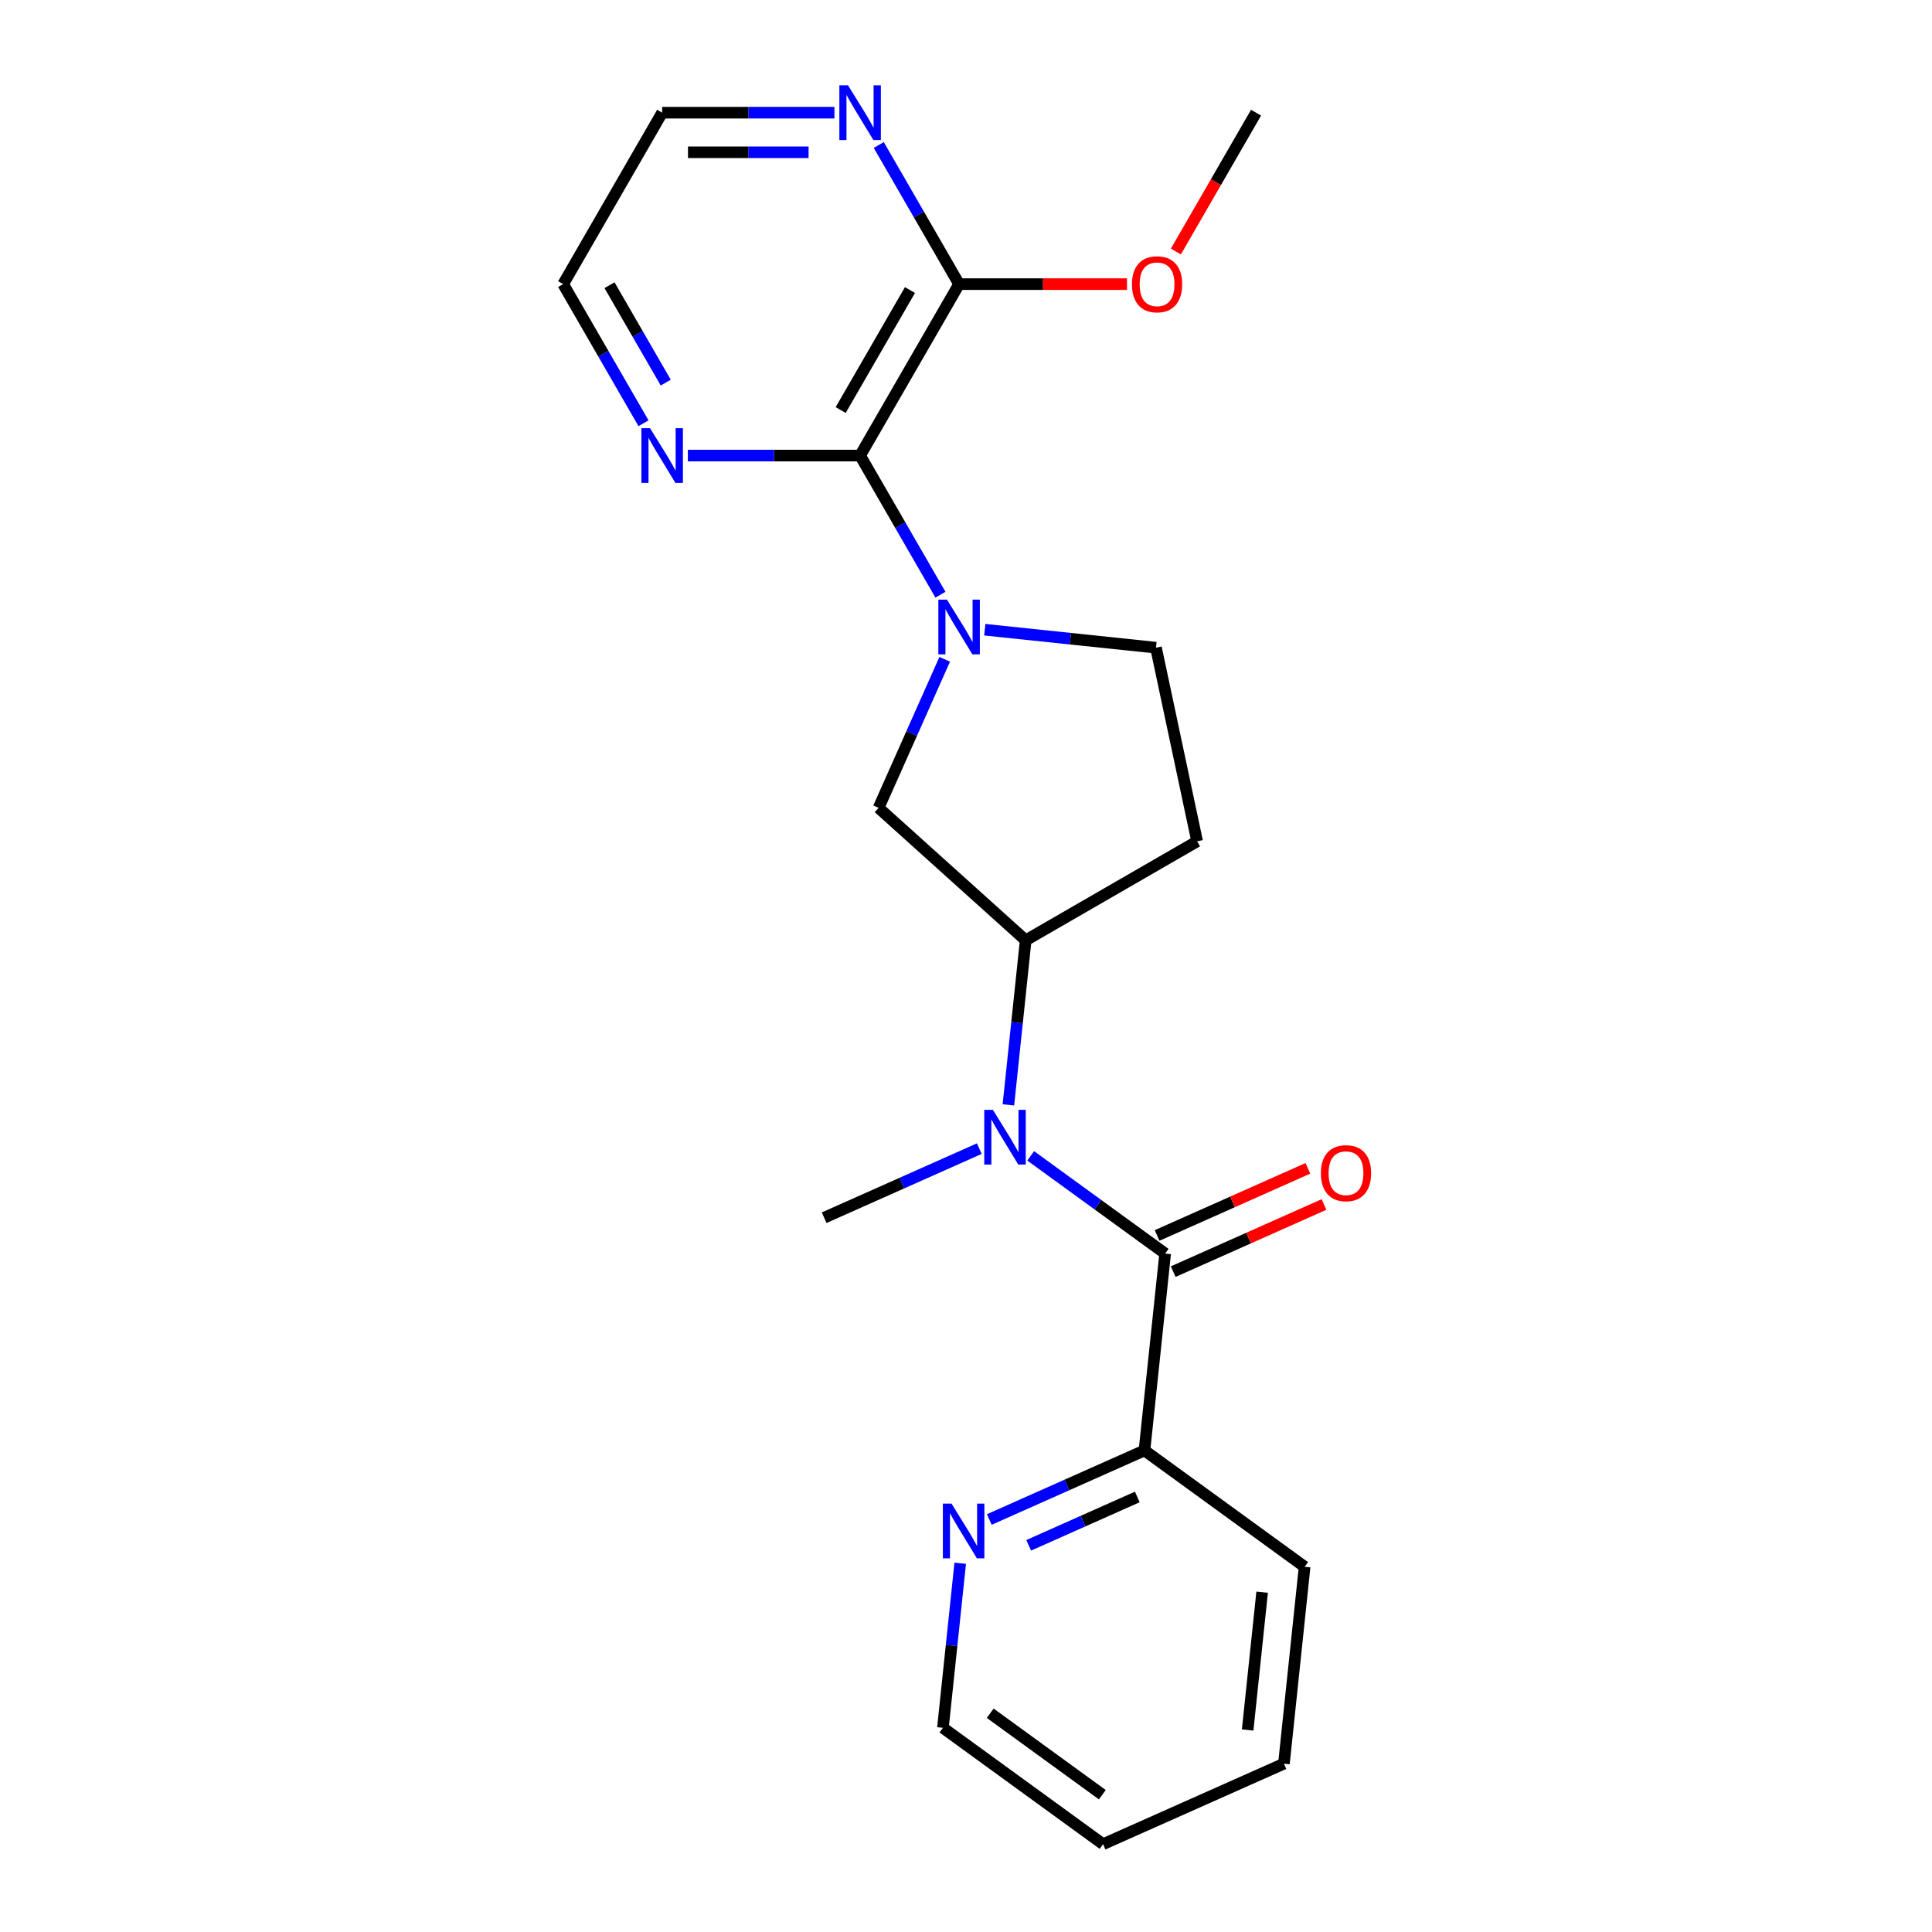 <?xml version='1.0' encoding='iso-8859-1'?>
<svg version='1.1' baseProfile='full'
              xmlns='http://www.w3.org/2000/svg'
                      xmlns:rdkit='http://www.rdkit.org/xml'
                      xmlns:xlink='http://www.w3.org/1999/xlink'
                  xml:space='preserve'
width='1000px' height='1000px' viewBox='0 0 1000 1000'>
<!-- END OF HEADER -->
<rect style='opacity:1.0;fill:#FFFFFF;stroke:none' width='1000' height='1000' x='0' y='0'> </rect>
<path class='bond-1' d='M 486.772,307.814 L 465.983,271.807' style='fill:none;fill-rule:evenodd;stroke:#0000FF;stroke-width:6px;stroke-linecap:butt;stroke-linejoin:miter;stroke-opacity:1' />
<path class='bond-1' d='M 465.983,271.807 L 445.194,235.799' style='fill:none;fill-rule:evenodd;stroke:#000000;stroke-width:6px;stroke-linecap:butt;stroke-linejoin:miter;stroke-opacity:1' />
<path class='bond-4' d='M 488.981,341.258 L 471.866,379.7' style='fill:none;fill-rule:evenodd;stroke:#0000FF;stroke-width:6px;stroke-linecap:butt;stroke-linejoin:miter;stroke-opacity:1' />
<path class='bond-4' d='M 471.866,379.7 L 454.75,418.142' style='fill:none;fill-rule:evenodd;stroke:#000000;stroke-width:6px;stroke-linecap:butt;stroke-linejoin:miter;stroke-opacity:1' />
<path class='bond-9' d='M 509.728,325.934 L 554.029,330.59' style='fill:none;fill-rule:evenodd;stroke:#0000FF;stroke-width:6px;stroke-linecap:butt;stroke-linejoin:miter;stroke-opacity:1' />
<path class='bond-9' d='M 554.029,330.59 L 598.33,335.246' style='fill:none;fill-rule:evenodd;stroke:#000000;stroke-width:6px;stroke-linecap:butt;stroke-linejoin:miter;stroke-opacity:1' />
<path class='bond-0' d='M 603.081,648.835 L 568.284,623.554' style='fill:none;fill-rule:evenodd;stroke:#000000;stroke-width:6px;stroke-linecap:butt;stroke-linejoin:miter;stroke-opacity:1' />
<path class='bond-0' d='M 568.284,623.554 L 533.487,598.272' style='fill:none;fill-rule:evenodd;stroke:#0000FF;stroke-width:6px;stroke-linecap:butt;stroke-linejoin:miter;stroke-opacity:1' />
<path class='bond-6' d='M 603.081,648.835 L 592.371,750.739' style='fill:none;fill-rule:evenodd;stroke:#000000;stroke-width:6px;stroke-linecap:butt;stroke-linejoin:miter;stroke-opacity:1' />
<path class='bond-11' d='M 607.249,658.196 L 646.271,640.822' style='fill:none;fill-rule:evenodd;stroke:#000000;stroke-width:6px;stroke-linecap:butt;stroke-linejoin:miter;stroke-opacity:1' />
<path class='bond-11' d='M 646.271,640.822 L 685.294,623.448' style='fill:none;fill-rule:evenodd;stroke:#FF0000;stroke-width:6px;stroke-linecap:butt;stroke-linejoin:miter;stroke-opacity:1' />
<path class='bond-11' d='M 598.914,639.475 L 637.936,622.101' style='fill:none;fill-rule:evenodd;stroke:#000000;stroke-width:6px;stroke-linecap:butt;stroke-linejoin:miter;stroke-opacity:1' />
<path class='bond-11' d='M 637.936,622.101 L 676.958,604.727' style='fill:none;fill-rule:evenodd;stroke:#FF0000;stroke-width:6px;stroke-linecap:butt;stroke-linejoin:miter;stroke-opacity:1' />
<path class='bond-5' d='M 445.194,235.799 L 496.426,147.062' style='fill:none;fill-rule:evenodd;stroke:#000000;stroke-width:6px;stroke-linecap:butt;stroke-linejoin:miter;stroke-opacity:1' />
<path class='bond-5' d='M 435.131,212.242 L 470.994,150.126' style='fill:none;fill-rule:evenodd;stroke:#000000;stroke-width:6px;stroke-linecap:butt;stroke-linejoin:miter;stroke-opacity:1' />
<path class='bond-7' d='M 445.194,235.799 L 400.612,235.799' style='fill:none;fill-rule:evenodd;stroke:#000000;stroke-width:6px;stroke-linecap:butt;stroke-linejoin:miter;stroke-opacity:1' />
<path class='bond-7' d='M 400.612,235.799 L 356.031,235.799' style='fill:none;fill-rule:evenodd;stroke:#0000FF;stroke-width:6px;stroke-linecap:butt;stroke-linejoin:miter;stroke-opacity:1' />
<path class='bond-2' d='M 521.943,571.886 L 526.42,529.295' style='fill:none;fill-rule:evenodd;stroke:#0000FF;stroke-width:6px;stroke-linecap:butt;stroke-linejoin:miter;stroke-opacity:1' />
<path class='bond-2' d='M 526.42,529.295 L 530.896,486.704' style='fill:none;fill-rule:evenodd;stroke:#000000;stroke-width:6px;stroke-linecap:butt;stroke-linejoin:miter;stroke-opacity:1' />
<path class='bond-14' d='M 506.884,594.53 L 466.732,612.407' style='fill:none;fill-rule:evenodd;stroke:#0000FF;stroke-width:6px;stroke-linecap:butt;stroke-linejoin:miter;stroke-opacity:1' />
<path class='bond-14' d='M 466.732,612.407 L 426.579,630.284' style='fill:none;fill-rule:evenodd;stroke:#000000;stroke-width:6px;stroke-linecap:butt;stroke-linejoin:miter;stroke-opacity:1' />
<path class='bond-3' d='M 530.896,486.704 L 454.75,418.142' style='fill:none;fill-rule:evenodd;stroke:#000000;stroke-width:6px;stroke-linecap:butt;stroke-linejoin:miter;stroke-opacity:1' />
<path class='bond-22' d='M 530.896,486.704 L 619.633,435.472' style='fill:none;fill-rule:evenodd;stroke:#000000;stroke-width:6px;stroke-linecap:butt;stroke-linejoin:miter;stroke-opacity:1' />
<path class='bond-10' d='M 496.426,147.062 L 475.637,111.054' style='fill:none;fill-rule:evenodd;stroke:#000000;stroke-width:6px;stroke-linecap:butt;stroke-linejoin:miter;stroke-opacity:1' />
<path class='bond-10' d='M 475.637,111.054 L 454.848,75.046' style='fill:none;fill-rule:evenodd;stroke:#0000FF;stroke-width:6px;stroke-linecap:butt;stroke-linejoin:miter;stroke-opacity:1' />
<path class='bond-13' d='M 496.426,147.062 L 539.878,147.062' style='fill:none;fill-rule:evenodd;stroke:#000000;stroke-width:6px;stroke-linecap:butt;stroke-linejoin:miter;stroke-opacity:1' />
<path class='bond-13' d='M 539.878,147.062 L 583.329,147.062' style='fill:none;fill-rule:evenodd;stroke:#FF0000;stroke-width:6px;stroke-linecap:butt;stroke-linejoin:miter;stroke-opacity:1' />
<path class='bond-12' d='M 592.371,750.739 L 552.219,768.616' style='fill:none;fill-rule:evenodd;stroke:#000000;stroke-width:6px;stroke-linecap:butt;stroke-linejoin:miter;stroke-opacity:1' />
<path class='bond-12' d='M 552.219,768.616 L 512.066,786.492' style='fill:none;fill-rule:evenodd;stroke:#0000FF;stroke-width:6px;stroke-linecap:butt;stroke-linejoin:miter;stroke-opacity:1' />
<path class='bond-12' d='M 588.66,774.823 L 560.554,787.337' style='fill:none;fill-rule:evenodd;stroke:#000000;stroke-width:6px;stroke-linecap:butt;stroke-linejoin:miter;stroke-opacity:1' />
<path class='bond-12' d='M 560.554,787.337 L 532.447,799.851' style='fill:none;fill-rule:evenodd;stroke:#0000FF;stroke-width:6px;stroke-linecap:butt;stroke-linejoin:miter;stroke-opacity:1' />
<path class='bond-18' d='M 592.371,750.739 L 675.267,810.966' style='fill:none;fill-rule:evenodd;stroke:#000000;stroke-width:6px;stroke-linecap:butt;stroke-linejoin:miter;stroke-opacity:1' />
<path class='bond-15' d='M 333.075,219.077 L 312.286,183.07' style='fill:none;fill-rule:evenodd;stroke:#0000FF;stroke-width:6px;stroke-linecap:butt;stroke-linejoin:miter;stroke-opacity:1' />
<path class='bond-15' d='M 312.286,183.07 L 291.497,147.062' style='fill:none;fill-rule:evenodd;stroke:#000000;stroke-width:6px;stroke-linecap:butt;stroke-linejoin:miter;stroke-opacity:1' />
<path class='bond-15' d='M 344.585,198.028 L 330.033,172.823' style='fill:none;fill-rule:evenodd;stroke:#0000FF;stroke-width:6px;stroke-linecap:butt;stroke-linejoin:miter;stroke-opacity:1' />
<path class='bond-15' d='M 330.033,172.823 L 315.481,147.618' style='fill:none;fill-rule:evenodd;stroke:#000000;stroke-width:6px;stroke-linecap:butt;stroke-linejoin:miter;stroke-opacity:1' />
<path class='bond-8' d='M 619.633,435.472 L 598.33,335.246' style='fill:none;fill-rule:evenodd;stroke:#000000;stroke-width:6px;stroke-linecap:butt;stroke-linejoin:miter;stroke-opacity:1' />
<path class='bond-16' d='M 431.892,58.325 L 387.311,58.325' style='fill:none;fill-rule:evenodd;stroke:#0000FF;stroke-width:6px;stroke-linecap:butt;stroke-linejoin:miter;stroke-opacity:1' />
<path class='bond-16' d='M 387.311,58.325 L 342.729,58.325' style='fill:none;fill-rule:evenodd;stroke:#000000;stroke-width:6px;stroke-linecap:butt;stroke-linejoin:miter;stroke-opacity:1' />
<path class='bond-16' d='M 418.518,78.818 L 387.311,78.818' style='fill:none;fill-rule:evenodd;stroke:#0000FF;stroke-width:6px;stroke-linecap:butt;stroke-linejoin:miter;stroke-opacity:1' />
<path class='bond-16' d='M 387.311,78.818 L 356.103,78.818' style='fill:none;fill-rule:evenodd;stroke:#000000;stroke-width:6px;stroke-linecap:butt;stroke-linejoin:miter;stroke-opacity:1' />
<path class='bond-17' d='M 497.007,809.136 L 492.531,851.727' style='fill:none;fill-rule:evenodd;stroke:#0000FF;stroke-width:6px;stroke-linecap:butt;stroke-linejoin:miter;stroke-opacity:1' />
<path class='bond-17' d='M 492.531,851.727 L 488.054,894.318' style='fill:none;fill-rule:evenodd;stroke:#000000;stroke-width:6px;stroke-linecap:butt;stroke-linejoin:miter;stroke-opacity:1' />
<path class='bond-19' d='M 608.637,130.18 L 629.38,94.252' style='fill:none;fill-rule:evenodd;stroke:#FF0000;stroke-width:6px;stroke-linecap:butt;stroke-linejoin:miter;stroke-opacity:1' />
<path class='bond-19' d='M 629.38,94.252 L 650.123,58.325' style='fill:none;fill-rule:evenodd;stroke:#000000;stroke-width:6px;stroke-linecap:butt;stroke-linejoin:miter;stroke-opacity:1' />
<path class='bond-23' d='M 291.497,147.062 L 342.729,58.325' style='fill:none;fill-rule:evenodd;stroke:#000000;stroke-width:6px;stroke-linecap:butt;stroke-linejoin:miter;stroke-opacity:1' />
<path class='bond-24' d='M 488.054,894.318 L 570.95,954.545' style='fill:none;fill-rule:evenodd;stroke:#000000;stroke-width:6px;stroke-linecap:butt;stroke-linejoin:miter;stroke-opacity:1' />
<path class='bond-24' d='M 512.534,886.773 L 570.561,928.932' style='fill:none;fill-rule:evenodd;stroke:#000000;stroke-width:6px;stroke-linecap:butt;stroke-linejoin:miter;stroke-opacity:1' />
<path class='bond-21' d='M 675.267,810.966 L 664.556,912.869' style='fill:none;fill-rule:evenodd;stroke:#000000;stroke-width:6px;stroke-linecap:butt;stroke-linejoin:miter;stroke-opacity:1' />
<path class='bond-21' d='M 653.279,824.109 L 645.782,895.442' style='fill:none;fill-rule:evenodd;stroke:#000000;stroke-width:6px;stroke-linecap:butt;stroke-linejoin:miter;stroke-opacity:1' />
<path class='bond-20' d='M 570.95,954.545 L 664.556,912.869' style='fill:none;fill-rule:evenodd;stroke:#000000;stroke-width:6px;stroke-linecap:butt;stroke-linejoin:miter;stroke-opacity:1' />
<path  class='atom-0' d='M 490.166 310.376
L 499.446 325.376
Q 500.366 326.856, 501.846 329.536
Q 503.326 332.216, 503.406 332.376
L 503.406 310.376
L 507.166 310.376
L 507.166 338.696
L 503.286 338.696
L 493.326 322.296
Q 492.166 320.376, 490.926 318.176
Q 489.726 315.976, 489.366 315.296
L 489.366 338.696
L 485.686 338.696
L 485.686 310.376
L 490.166 310.376
' fill='#0000FF'/>
<path  class='atom-3' d='M 513.926 574.448
L 523.206 589.448
Q 524.126 590.928, 525.606 593.608
Q 527.086 596.288, 527.166 596.448
L 527.166 574.448
L 530.926 574.448
L 530.926 602.768
L 527.046 602.768
L 517.086 586.368
Q 515.926 584.448, 514.686 582.248
Q 513.486 580.048, 513.126 579.368
L 513.126 602.768
L 509.446 602.768
L 509.446 574.448
L 513.926 574.448
' fill='#0000FF'/>
<path  class='atom-8' d='M 336.469 221.639
L 345.749 236.639
Q 346.669 238.119, 348.149 240.799
Q 349.629 243.479, 349.709 243.639
L 349.709 221.639
L 353.469 221.639
L 353.469 249.959
L 349.589 249.959
L 339.629 233.559
Q 338.469 231.639, 337.229 229.439
Q 336.029 227.239, 335.669 226.559
L 335.669 249.959
L 331.989 249.959
L 331.989 221.639
L 336.469 221.639
' fill='#0000FF'/>
<path  class='atom-11' d='M 438.934 44.165
L 448.214 59.165
Q 449.134 60.645, 450.614 63.325
Q 452.094 66.005, 452.174 66.165
L 452.174 44.165
L 455.934 44.165
L 455.934 72.485
L 452.054 72.485
L 442.094 56.085
Q 440.934 54.165, 439.694 51.965
Q 438.494 49.765, 438.134 49.085
L 438.134 72.485
L 434.454 72.485
L 434.454 44.165
L 438.934 44.165
' fill='#0000FF'/>
<path  class='atom-12' d='M 683.688 607.239
Q 683.688 600.439, 687.048 596.639
Q 690.408 592.839, 696.688 592.839
Q 702.968 592.839, 706.328 596.639
Q 709.688 600.439, 709.688 607.239
Q 709.688 614.119, 706.288 618.039
Q 702.888 621.919, 696.688 621.919
Q 690.448 621.919, 687.048 618.039
Q 683.688 614.159, 683.688 607.239
M 696.688 618.719
Q 701.008 618.719, 703.328 615.839
Q 705.688 612.919, 705.688 607.239
Q 705.688 601.679, 703.328 598.879
Q 701.008 596.039, 696.688 596.039
Q 692.368 596.039, 690.008 598.839
Q 687.688 601.639, 687.688 607.239
Q 687.688 612.959, 690.008 615.839
Q 692.368 618.719, 696.688 618.719
' fill='#FF0000'/>
<path  class='atom-13' d='M 492.505 778.255
L 501.785 793.255
Q 502.705 794.735, 504.185 797.415
Q 505.665 800.095, 505.745 800.255
L 505.745 778.255
L 509.505 778.255
L 509.505 806.575
L 505.625 806.575
L 495.665 790.175
Q 494.505 788.255, 493.265 786.055
Q 492.065 783.855, 491.705 783.175
L 491.705 806.575
L 488.025 806.575
L 488.025 778.255
L 492.505 778.255
' fill='#0000FF'/>
<path  class='atom-14' d='M 585.891 147.142
Q 585.891 140.342, 589.251 136.542
Q 592.611 132.742, 598.891 132.742
Q 605.171 132.742, 608.531 136.542
Q 611.891 140.342, 611.891 147.142
Q 611.891 154.022, 608.491 157.942
Q 605.091 161.822, 598.891 161.822
Q 592.651 161.822, 589.251 157.942
Q 585.891 154.062, 585.891 147.142
M 598.891 158.622
Q 603.211 158.622, 605.531 155.742
Q 607.891 152.822, 607.891 147.142
Q 607.891 141.582, 605.531 138.782
Q 603.211 135.942, 598.891 135.942
Q 594.571 135.942, 592.211 138.742
Q 589.891 141.542, 589.891 147.142
Q 589.891 152.862, 592.211 155.742
Q 594.571 158.622, 598.891 158.622
' fill='#FF0000'/>
</svg>
